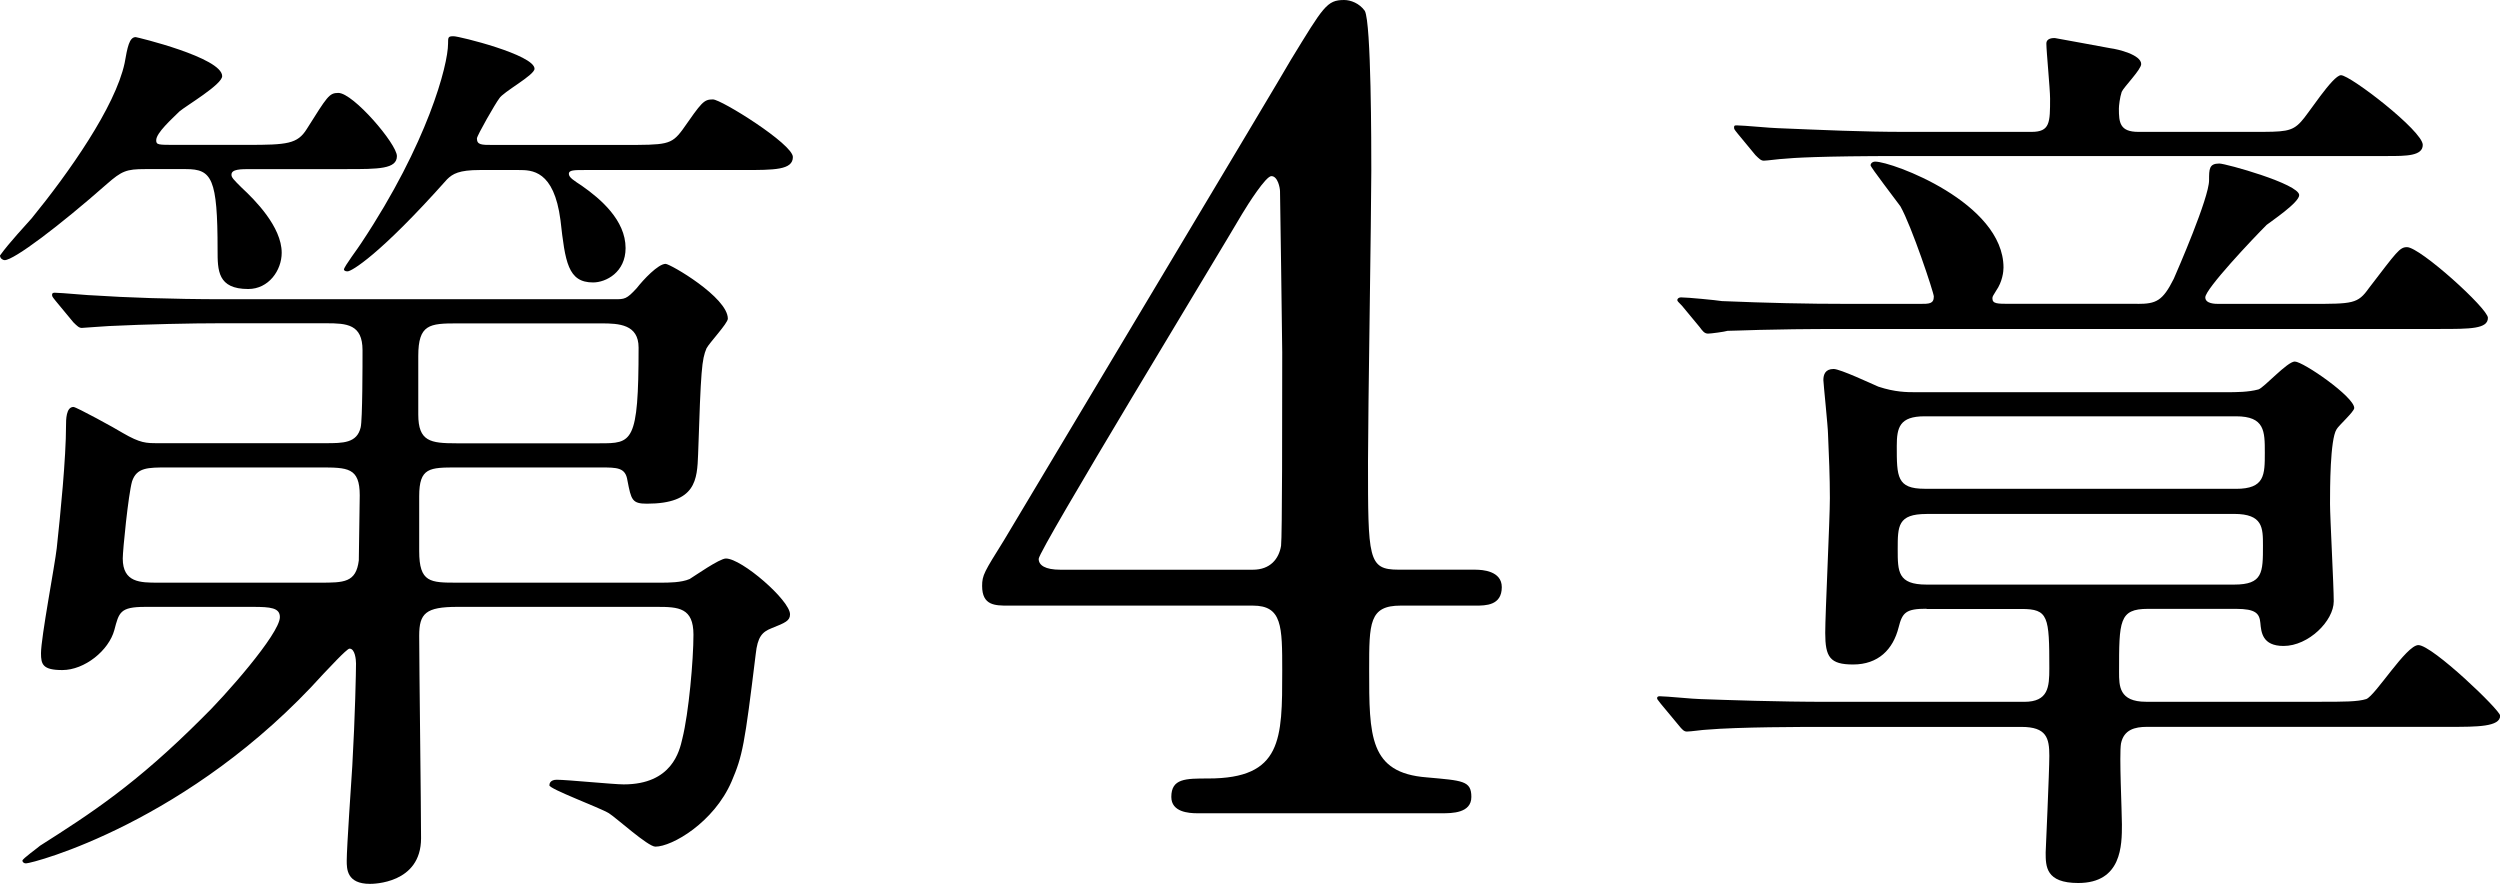 <svg enable-background="new 0 0 43.052 15.222" height="15.222" viewBox="0 0 43.052 15.222" width="43.052" xmlns="http://www.w3.org/2000/svg"><path d="m2.497 2.912c-.32 0-.4.032-.656.256-.817.72-1.601 1.312-1.761 1.312-.032 0-.08-.031-.08-.08.16-.224.448-.528.545-.64.64-.784 1.44-1.921 1.601-2.673.048-.272.08-.448.191-.448.017 0 1.489.352 1.489.672 0 .145-.625.512-.736.608-.128.128-.4.368-.4.496 0 .08.032.08.336.08h1.232c.688 0 .864-.016 1.024-.272.353-.559.385-.623.544-.623.257 0 1.009.88 1.009 1.088 0 .224-.32.224-.864.224h-1.649c-.177 0-.336 0-.336.096 0 .048.031.08.176.224.224.208.689.672.689 1.121 0 .304-.225.624-.576.624-.528 0-.528-.32-.528-.672 0-1.233-.097-1.393-.545-1.393zm0 7.539c-.432 0-.448.096-.528.399-.096.353-.512.689-.896.689-.336 0-.367-.097-.367-.289 0-.271.239-1.521.271-1.809.064-.592.16-1.552.16-2.113 0-.096 0-.32.128-.32.048 0 .721.368.849.448.304.176.4.176.608.176h2.881c.304 0 .544 0 .608-.272.032-.128.032-1.104.032-1.329 0-.448-.272-.464-.625-.464h-1.841c-.464 0-1.248.016-1.904.048-.048 0-.433.032-.464.032-.048 0-.08-.032-.145-.096l-.303-.366c-.064-.08-.064-.08-.064-.112s.032-.032.048-.032c.112 0 .593.048.705.048.464.032 1.296.064 2.208.064h6.724c.176 0 .208 0 .384-.192.112-.144.368-.417.496-.417.08 0 1.072.576 1.072.944 0 .08-.32.417-.368.512-.08.192-.096.353-.144 1.825-.017.433-.032.849-.881.849-.256 0-.271-.064-.336-.4-.033-.224-.176-.224-.464-.224h-2.466c-.479 0-.656 0-.656.496v.945c0 .543.192.543.656.543h3.506c.128 0 .353 0 .496-.063.08-.048.513-.353.624-.353.272 0 1.104.721 1.104.961 0 .111-.08.145-.319.24-.16.064-.24.145-.272.447-.192 1.569-.225 1.746-.416 2.193-.305.705-1.024 1.121-1.312 1.121-.128 0-.673-.496-.801-.576-.16-.097-1.024-.416-1.024-.48 0-.032.017-.096.128-.096.177 0 .977.08 1.152.08.833 0 .961-.576 1.009-.785.112-.447.192-1.36.192-1.793 0-.464-.257-.479-.625-.479h-3.442c-.544 0-.656.112-.656.496 0 .496.032 2.945.032 3.489 0 .785-.832.785-.88.785-.4 0-.4-.258-.4-.4 0-.225.08-1.377.096-1.633.049-.865.064-1.633.064-1.762 0-.063-.016-.256-.112-.256-.048 0-.384.369-.448.433-2.305 2.562-5.01 3.265-5.122 3.265-.048 0-.063-.031-.063-.047 0-.033.271-.225.304-.257.881-.56 1.648-1.056 2.785-2.192.384-.369 1.345-1.457 1.345-1.745 0-.16-.16-.176-.464-.176zm.385-2.401c-.337 0-.528 0-.608.24-.064.225-.16 1.185-.16 1.328 0 .416.304.416.608.416h2.785c.416 0 .624 0 .672-.383 0-.113.016-1.057.016-1.121 0-.48-.208-.48-.688-.48zm7.186-5.122c-.176 0-.272 0-.272.064s.08.112.225.208c.32.224.752.592.752 1.072 0 .416-.336.592-.56.592-.433 0-.48-.352-.561-1.072-.112-.864-.496-.864-.72-.864h-.672c-.353 0-.464.064-.561.16-1.168 1.312-1.648 1.585-1.713 1.585-.063 0-.063-.032-.063-.032 0-.048.256-.384.304-.464 1.137-1.712 1.489-3.057 1.489-3.425 0-.112 0-.128.096-.128s1.393.32 1.393.56c0 .112-.544.4-.608.512-.063.08-.384.64-.384.688 0 .112.08.112.271.112h2.241c.752 0 .832 0 1.024-.256.336-.48.368-.528.528-.528.144 0 1.377.769 1.377.992 0 .224-.32.224-.849.224zm.256 4.706c.561 0 .673 0 .673-1.648 0-.4-.337-.417-.641-.417h-2.481c-.479 0-.672.016-.672.561v1.008c0 .464.208.496.656.496z"/><path d="m25.413 9.811c.112 0 .449.019.449.3 0 .318-.28.318-.449.318h-1.292c-.543 0-.543.299-.543 1.104 0 1.142 0 1.778.992 1.854.618.056.768.056.768.337s-.337.281-.505.281h-4.213c-.149 0-.449-.02-.449-.281 0-.318.243-.318.637-.318 1.273 0 1.273-.674 1.273-1.854 0-.768 0-1.123-.506-1.123h-4.213c-.225 0-.449 0-.449-.338 0-.187.037-.242.375-.785.411-.693 4.83-8.07 4.942-8.276.562-.918.619-1.03.917-1.03.112 0 .263.056.356.187.112.206.112 2.34.112 2.752 0 .711-.057 4.212-.057 4.999 0 1.686 0 1.872.524 1.872h1.331zm-3.838 0c.3 0 .449-.187.486-.412.02-.169.02-2.228.02-3.333 0-.262-.038-2.733-.038-2.771 0-.056-.037-.262-.149-.262-.094 0-.394.468-.506.655-.393.674-3.501 5.785-3.501 5.936 0 .111.112.187.374.187z"/><path d="m33.176 10.483c-.353 0-.416.063-.48.32-.096.383-.352.64-.784.64-.4 0-.48-.128-.48-.544 0-.336.08-1.953.08-2.321s-.016-.736-.032-1.104c0-.112-.08-.88-.08-.928 0-.096.032-.192.177-.192.112 0 .656.256.769.304.288.096.496.096.64.096h5.347c.176 0 .384 0 .56-.048.097-.032.496-.48.625-.48.144 0 1.024.608 1.024.8 0 .064-.272.304-.305.368-.112.176-.112 1.024-.112 1.281 0 .24.064 1.408.064 1.68 0 .336-.433.769-.864.769-.368 0-.385-.239-.4-.399s-.08-.24-.416-.24h-1.521c-.496 0-.496.207-.496 1.088 0 .24 0 .512.464.512h3.009c.385 0 .641 0 .785-.047.16-.064.688-.929.896-.929.24 0 1.409 1.12 1.409 1.216 0 .192-.4.192-.864.192h-5.219c-.208 0-.399.048-.447.288-.032.192.016 1.168.016 1.393 0 .353 0 1.008-.752 1.008-.561 0-.561-.287-.561-.527 0-.016.063-1.393.063-1.664 0-.305-.048-.497-.479-.497h-3.394c-.384 0-1.473 0-2.033.048-.048 0-.271.032-.336.032-.048 0-.08-.032-.144-.112l-.305-.367c-.063-.08-.063-.08-.063-.097 0-.032.031-.032.048-.032.111 0 .592.049.704.049.464.016 1.297.047 2.209.047h3.361c.416 0 .432-.256.432-.576 0-.896-.016-1.023-.479-1.023h-1.636zm3.634-5.25c.319 0 .432-.048.624-.432.063-.144.608-1.393.608-1.697 0-.192 0-.288.176-.288.112 0 1.376.352 1.376.544 0 .128-.479.448-.56.512-.24.24-1.057 1.104-1.057 1.249 0 .112.176.112.225.112h1.584c.736 0 .816 0 1.009-.272.48-.625.528-.705.656-.705.224 0 1.393 1.057 1.393 1.217 0 .192-.305.192-.833.192h-10.244c-1.392 0-1.856.032-2.017.032-.048.016-.288.048-.336.048-.064 0-.096-.048-.144-.112l-.305-.368c-.063-.064-.08-.08-.08-.096 0-.032.032-.048.064-.048.111 0 .608.048.704.064.784.032 1.44.048 2.192.048h1.217c.16 0 .24 0 .24-.128 0-.064-.384-1.217-.576-1.553-.08-.112-.513-.672-.513-.705 0-.032.032-.064.08-.064.288 0 2.209.705 2.209 1.825 0 .064-.016.24-.128.4-.048.08-.063.096-.063.128 0 .096.08.096.304.096h2.195zm2-2.962c.528 0 .656 0 .816-.176.112-.112.545-.8.688-.8.16 0 1.408.96 1.408 1.2 0 .192-.288.192-.607.192h-8.372c-1.408 0-1.872.032-2.032.048-.048 0-.288.032-.336.032-.049 0-.08-.032-.145-.096l-.304-.368c-.064-.08-.064-.08-.064-.112s.016-.032.048-.032c.112 0 .608.048.704.048.784.032 1.457.064 2.193.064h2.177c.32 0 .32-.16.32-.576 0-.16-.064-.816-.064-.944 0-.096.112-.096.145-.096.016 0 .864.16.96.176.128.016.528.112.528.272 0 .096-.304.4-.336.48-.032.096-.048.24-.048.288 0 .24.016.4.336.4zm-.304 6.147c.496 0 .496-.239.496-.624 0-.368 0-.625-.496-.625h-5.362c-.432 0-.48.192-.48.512 0 .528 0 .736.48.736h5.362zm-5.33.433c-.496 0-.496.208-.496.607 0 .385 0 .609.496.609h5.298c.496 0 .496-.209.496-.673 0-.304 0-.544-.496-.544h-5.298z"/></svg>